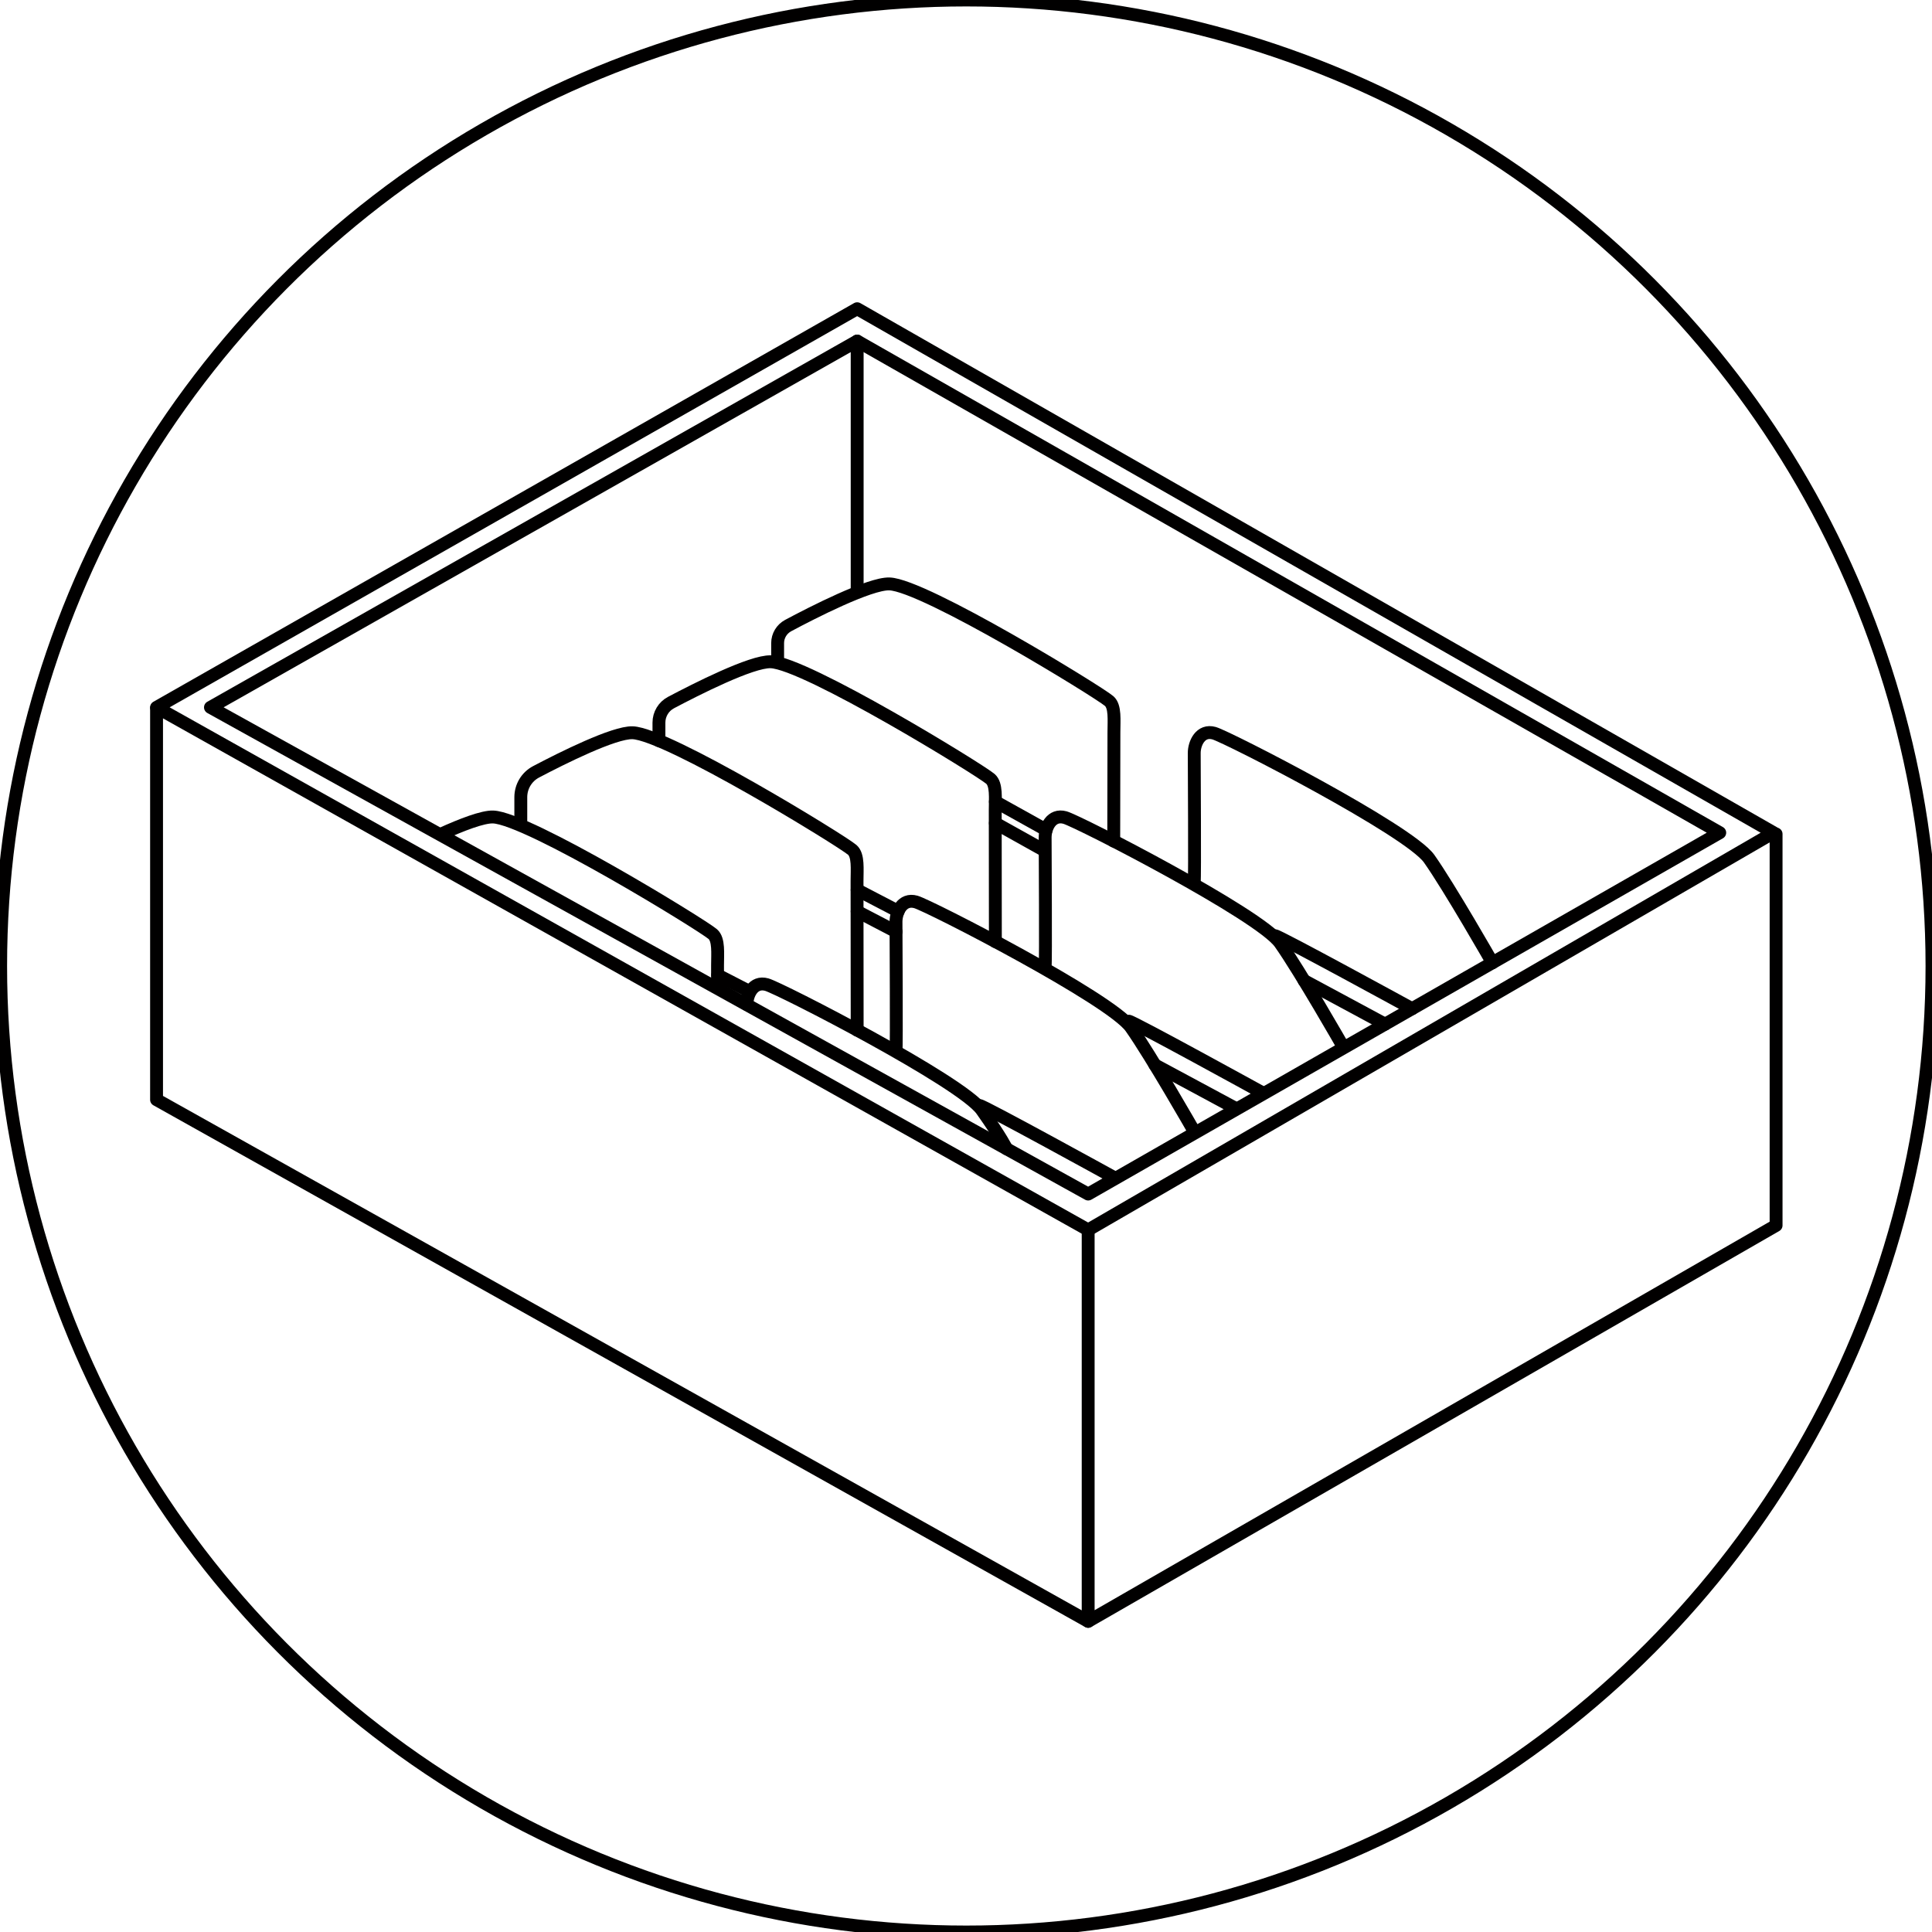 <?xml version="1.0" encoding="UTF-8"?><svg xmlns="http://www.w3.org/2000/svg" viewBox="0 0 300 300"><defs><style>.cls-1,.cls-2{fill:none;stroke:#010000;stroke-width:2px;}.cls-2{stroke-linecap:round;stroke-linejoin:round;}</style></defs><g id="Capa_1"><ellipse class="cls-1" cx="150.05" cy="150" rx="149.95" ry="150"/></g><g id="Capa_4"><polygon class="cls-2" points="133.1 47.94 275.4 129.3 168.97 190.98 24.31 109.84 133.1 47.94"/><polygon class="cls-2" points="133.1 52.96 267.04 129.3 168.97 185.41 32.68 109.84 133.1 52.96"/><polyline class="cls-2" points="168.97 190.98 168.97 251.76 275.79 190.28 275.79 129.5"/><polyline class="cls-2" points="24.31 109.98 24.31 170.76 168.97 251.76"/></g><g id="Capa_3"><path class="cls-2" d="m185.44,136.9c.11-.32,0-18.46,0-19.97s.97-3.67,3.08-3.08,30.27,15.06,33.4,19.49c3.13,4.43,9.83,16.16,9.83,16.16"/><path class="cls-2" d="m172.94,130.6c0-3.96.03-15.4.03-16.91,0-1.82.23-3.99-.74-4.83-1.65-1.43-28.71-18.02-34.12-18.19-3.06-.1-12.03,4.49-15.73,6.47-1,.54-1.63,1.58-1.63,2.72v2.91"/><path class="cls-2" d="m197.99,145.3c.43-.08,21.28,11.33,21.28,11.33"/><line class="cls-2" x1="202.5" y1="152.26" x2="215.07" y2="159.03"/><path class="cls-2" d="m162.29,150c.11-.32,0-18.46,0-19.97s.97-3.67,3.08-3.08,30.27,15.06,33.4,19.49,9.83,16.16,9.83,16.16"/><path class="cls-2" d="m175.27,158.57c.43-.08,20.85,11.16,20.85,11.16"/><line class="cls-2" x1="179.34" y1="165.36" x2="191.92" y2="172.13"/><path class="cls-2" d="m139.13,163.1c.11-.32,0-18.46,0-19.97s.97-3.67,3.08-3.08,30.27,15.06,33.4,19.49c3.13,4.43,9.83,16.16,9.83,16.16"/><path class="cls-2" d="m152.12,171.67c.43-.08,20.85,11.16,20.85,11.16"/><path class="cls-2" d="m115.98,155.97c0-1.51.97-3.67,3.08-3.08s30.27,15.06,33.4,19.49,3.84,6,3.84,6"/><line class="cls-2" x1="133.1" y1="138.18" x2="139.47" y2="141.5"/><line class="cls-2" x1="133.1" y1="141.52" x2="139.14" y2="144.67"/><line class="cls-2" x1="111.45" y1="151.41" x2="115.91" y2="153.71"/><line class="cls-2" x1="154.56" y1="124.48" x2="162.45" y2="128.87"/><line class="cls-2" x1="154.56" y1="127.82" x2="162.12" y2="132.04"/><line class="cls-2" x1="133.1" y1="52.96" x2="133.1" y2="91.41"/><path class="cls-2" d="m154.56,146.21c0-3.96-.02-18.92-.02-20.43,0-1.82.23-3.99-.74-4.83-1.65-1.43-28.71-18.02-34.12-18.19-2.99-.1-11.64,4.3-15.48,6.33-1.16.61-1.88,1.81-1.88,3.12v2.8"/><path class="cls-2" d="m133.1,159.96c0-3.96-.02-21.65-.02-23.16,0-1.82.23-3.99-.74-4.83-1.65-1.43-28.71-18.02-34.12-18.19-2.87-.09-10.94,3.94-14.98,6.07-1.46.77-2.37,2.28-2.37,3.94v4.04"/><path class="cls-2" d="m111.42,153.23c0-1.67,0-2.93,0-3.35,0-1.82.23-3.99-.74-4.83-1.65-1.43-28.71-18.02-34.12-18.19-1.6-.05-4.83,1.19-8.07,2.66"/></g></svg>